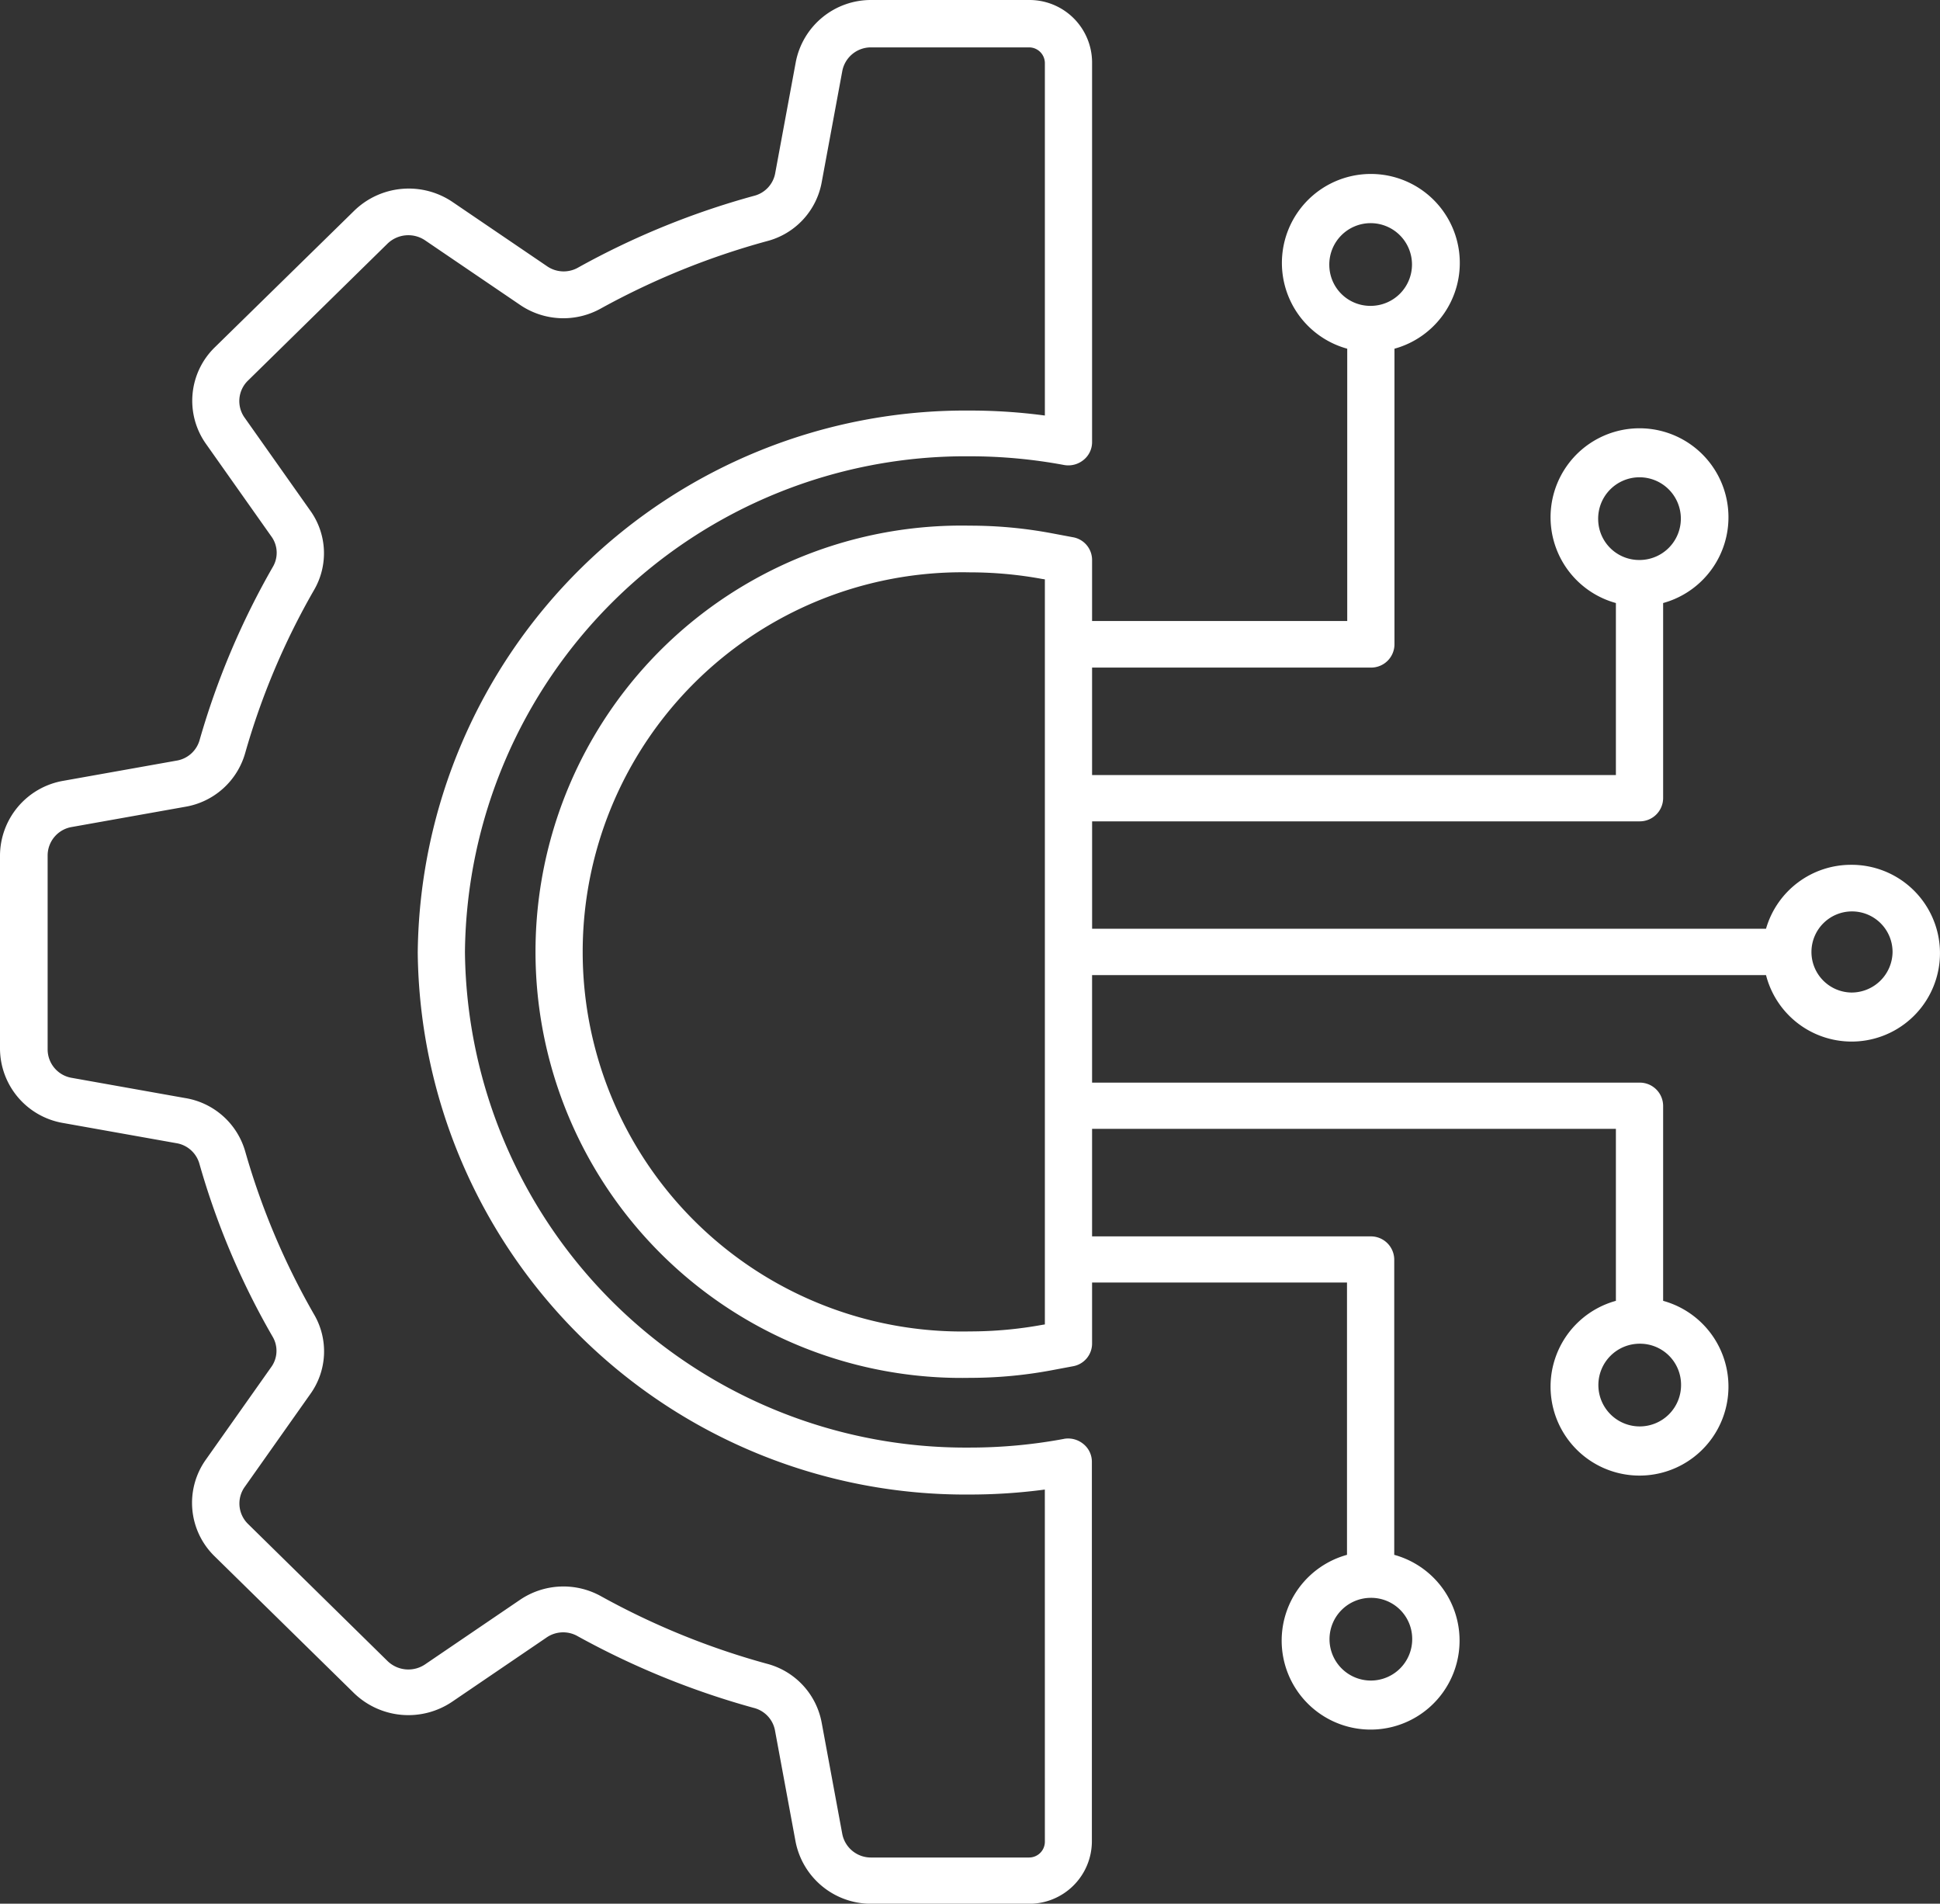 <?xml version="1.0" encoding="UTF-8"?>
<svg xmlns="http://www.w3.org/2000/svg" width="58.887" height="57.77" viewBox="0 0 58.887 57.77">
  <rect x="0" y="0" width="58.887" height="57.77" fill="#333333" stroke="none"/>
  <g id="Picture3" transform="translate(-598.12 -144.08)">
    <path id="Path_4544" data-name="Path 4544" d="M34.418,45.745a15.576,15.576,0,0,1-2.855.264,15.2,15.2,0,0,1-15.33-15.041,15.2,15.2,0,0,1,15.33-15.041,15.586,15.586,0,0,1,2.855.264.729.729,0,0,0,.589-.151.692.692,0,0,0,.262-.54V3.958A1.9,1.9,0,0,0,33.356,2.08H28.574a2.323,2.323,0,0,0-2.3,1.89l-.621,3.353a.869.869,0,0,1-.646.7,24.074,24.074,0,0,0-5.332,2.173.887.887,0,0,1-.96-.044l-2.855-1.94a2.373,2.373,0,0,0-2.989.264L8.642,12.618a2.263,2.263,0,0,0-.269,2.933l1.978,2.8a.843.843,0,0,1,.045.942,23.634,23.634,0,0,0-2.215,5.237.873.873,0,0,1-.71.634l-3.418.609A2.314,2.314,0,0,0,2.12,28.035V33.9a2.3,2.3,0,0,0,1.927,2.261l3.418.609a.873.873,0,0,1,.71.634,23.126,23.126,0,0,0,2.215,5.231.843.843,0,0,1-.045.942l-1.978,2.8a2.262,2.262,0,0,0,.269,2.933l4.224,4.145a2.373,2.373,0,0,0,2.989.264L18.7,51.78a.887.887,0,0,1,.96-.044A24.6,24.6,0,0,0,25,53.909a.87.87,0,0,1,.647.7l.621,3.354a2.334,2.334,0,0,0,2.3,1.89h4.781a1.9,1.9,0,0,0,1.914-1.878V46.436a.692.692,0,0,0-.263-.54.728.728,0,0,0-.589-.151Zm-.582,12.233a.479.479,0,0,1-.48.471H28.574a.885.885,0,0,1-.89-.728l-.621-3.354a2.275,2.275,0,0,0-1.671-1.8,22.868,22.868,0,0,1-5.018-2.041,2.348,2.348,0,0,0-2.484.113l-2.855,1.941a.908.908,0,0,1-1.159-.1L9.654,48.332a.867.867,0,0,1-.1-1.137l1.978-2.8a2.219,2.219,0,0,0,.115-2.437,22.1,22.1,0,0,1-2.08-4.923A2.276,2.276,0,0,0,7.727,35.4l-3.418-.609a.877.877,0,0,1-.743-.873V28.048a.878.878,0,0,1,.743-.873l3.418-.609a2.286,2.286,0,0,0,1.837-1.639A21.97,21.97,0,0,1,11.644,20a2.219,2.219,0,0,0-.115-2.437l-1.978-2.8a.866.866,0,0,1,.1-1.137l4.224-4.145a.909.909,0,0,1,1.159-.1l2.855,1.94a2.335,2.335,0,0,0,2.483.113A23.009,23.009,0,0,1,25.393,9.4a2.265,2.265,0,0,0,1.671-1.8l.621-3.353a.884.884,0,0,1,.89-.729h4.781a.479.479,0,0,1,.48.471V14.69a17.1,17.1,0,0,0-2.272-.151A16.627,16.627,0,0,0,14.8,30.987,16.627,16.627,0,0,0,31.563,47.434a17.262,17.262,0,0,0,2.272-.151ZM58.312,28.324a2.684,2.684,0,0,0-2.586,1.94H35.27V27.005H51.886a.709.709,0,0,0,.717-.7V20.38a2.7,2.7,0,1,0-1.434,0V25.6h-15.9V22.339h8.462a.709.709,0,0,0,.717-.7V12.662a2.7,2.7,0,1,0-1.434,0v8.264H35.269V19.074a.7.7,0,0,0-.583-.691l-.666-.125a13.4,13.4,0,0,0-2.458-.226,12.933,12.933,0,1,0,0,25.861,13.453,13.453,0,0,0,2.458-.226l.666-.125a.7.7,0,0,0,.583-.691V41h7.738v8.264a2.7,2.7,0,1,0,1.434,0V40.3a.709.709,0,0,0-.717-.7H35.269V36.337h15.9v5.219a2.7,2.7,0,1,0,1.434,0V35.634a.709.709,0,0,0-.717-.7H35.269V31.671H55.726a2.682,2.682,0,1,0,2.586-3.347ZM50.631,17.843a1.255,1.255,0,1,1,1.255,1.231A1.245,1.245,0,0,1,50.631,17.843ZM42.47,10.131a1.255,1.255,0,1,1,1.255,1.231A1.245,1.245,0,0,1,42.47,10.131ZM33.836,42.272l-.077.012a12.233,12.233,0,0,1-2.189.2,11.52,11.52,0,1,1-.006-23.035,12.125,12.125,0,0,1,2.189.2l.083.012ZM44.986,51.8a1.255,1.255,0,1,1-1.255-1.231A1.245,1.245,0,0,1,44.986,51.8Zm8.161-7.712a1.255,1.255,0,1,1-1.254-1.231A1.245,1.245,0,0,1,53.147,44.093ZM58.312,32.2a1.231,1.231,0,1,1,1.255-1.231A1.245,1.245,0,0,1,58.312,32.2Z" transform="translate(596 142)" fill="#fff"></path>
  </g>
</svg>
